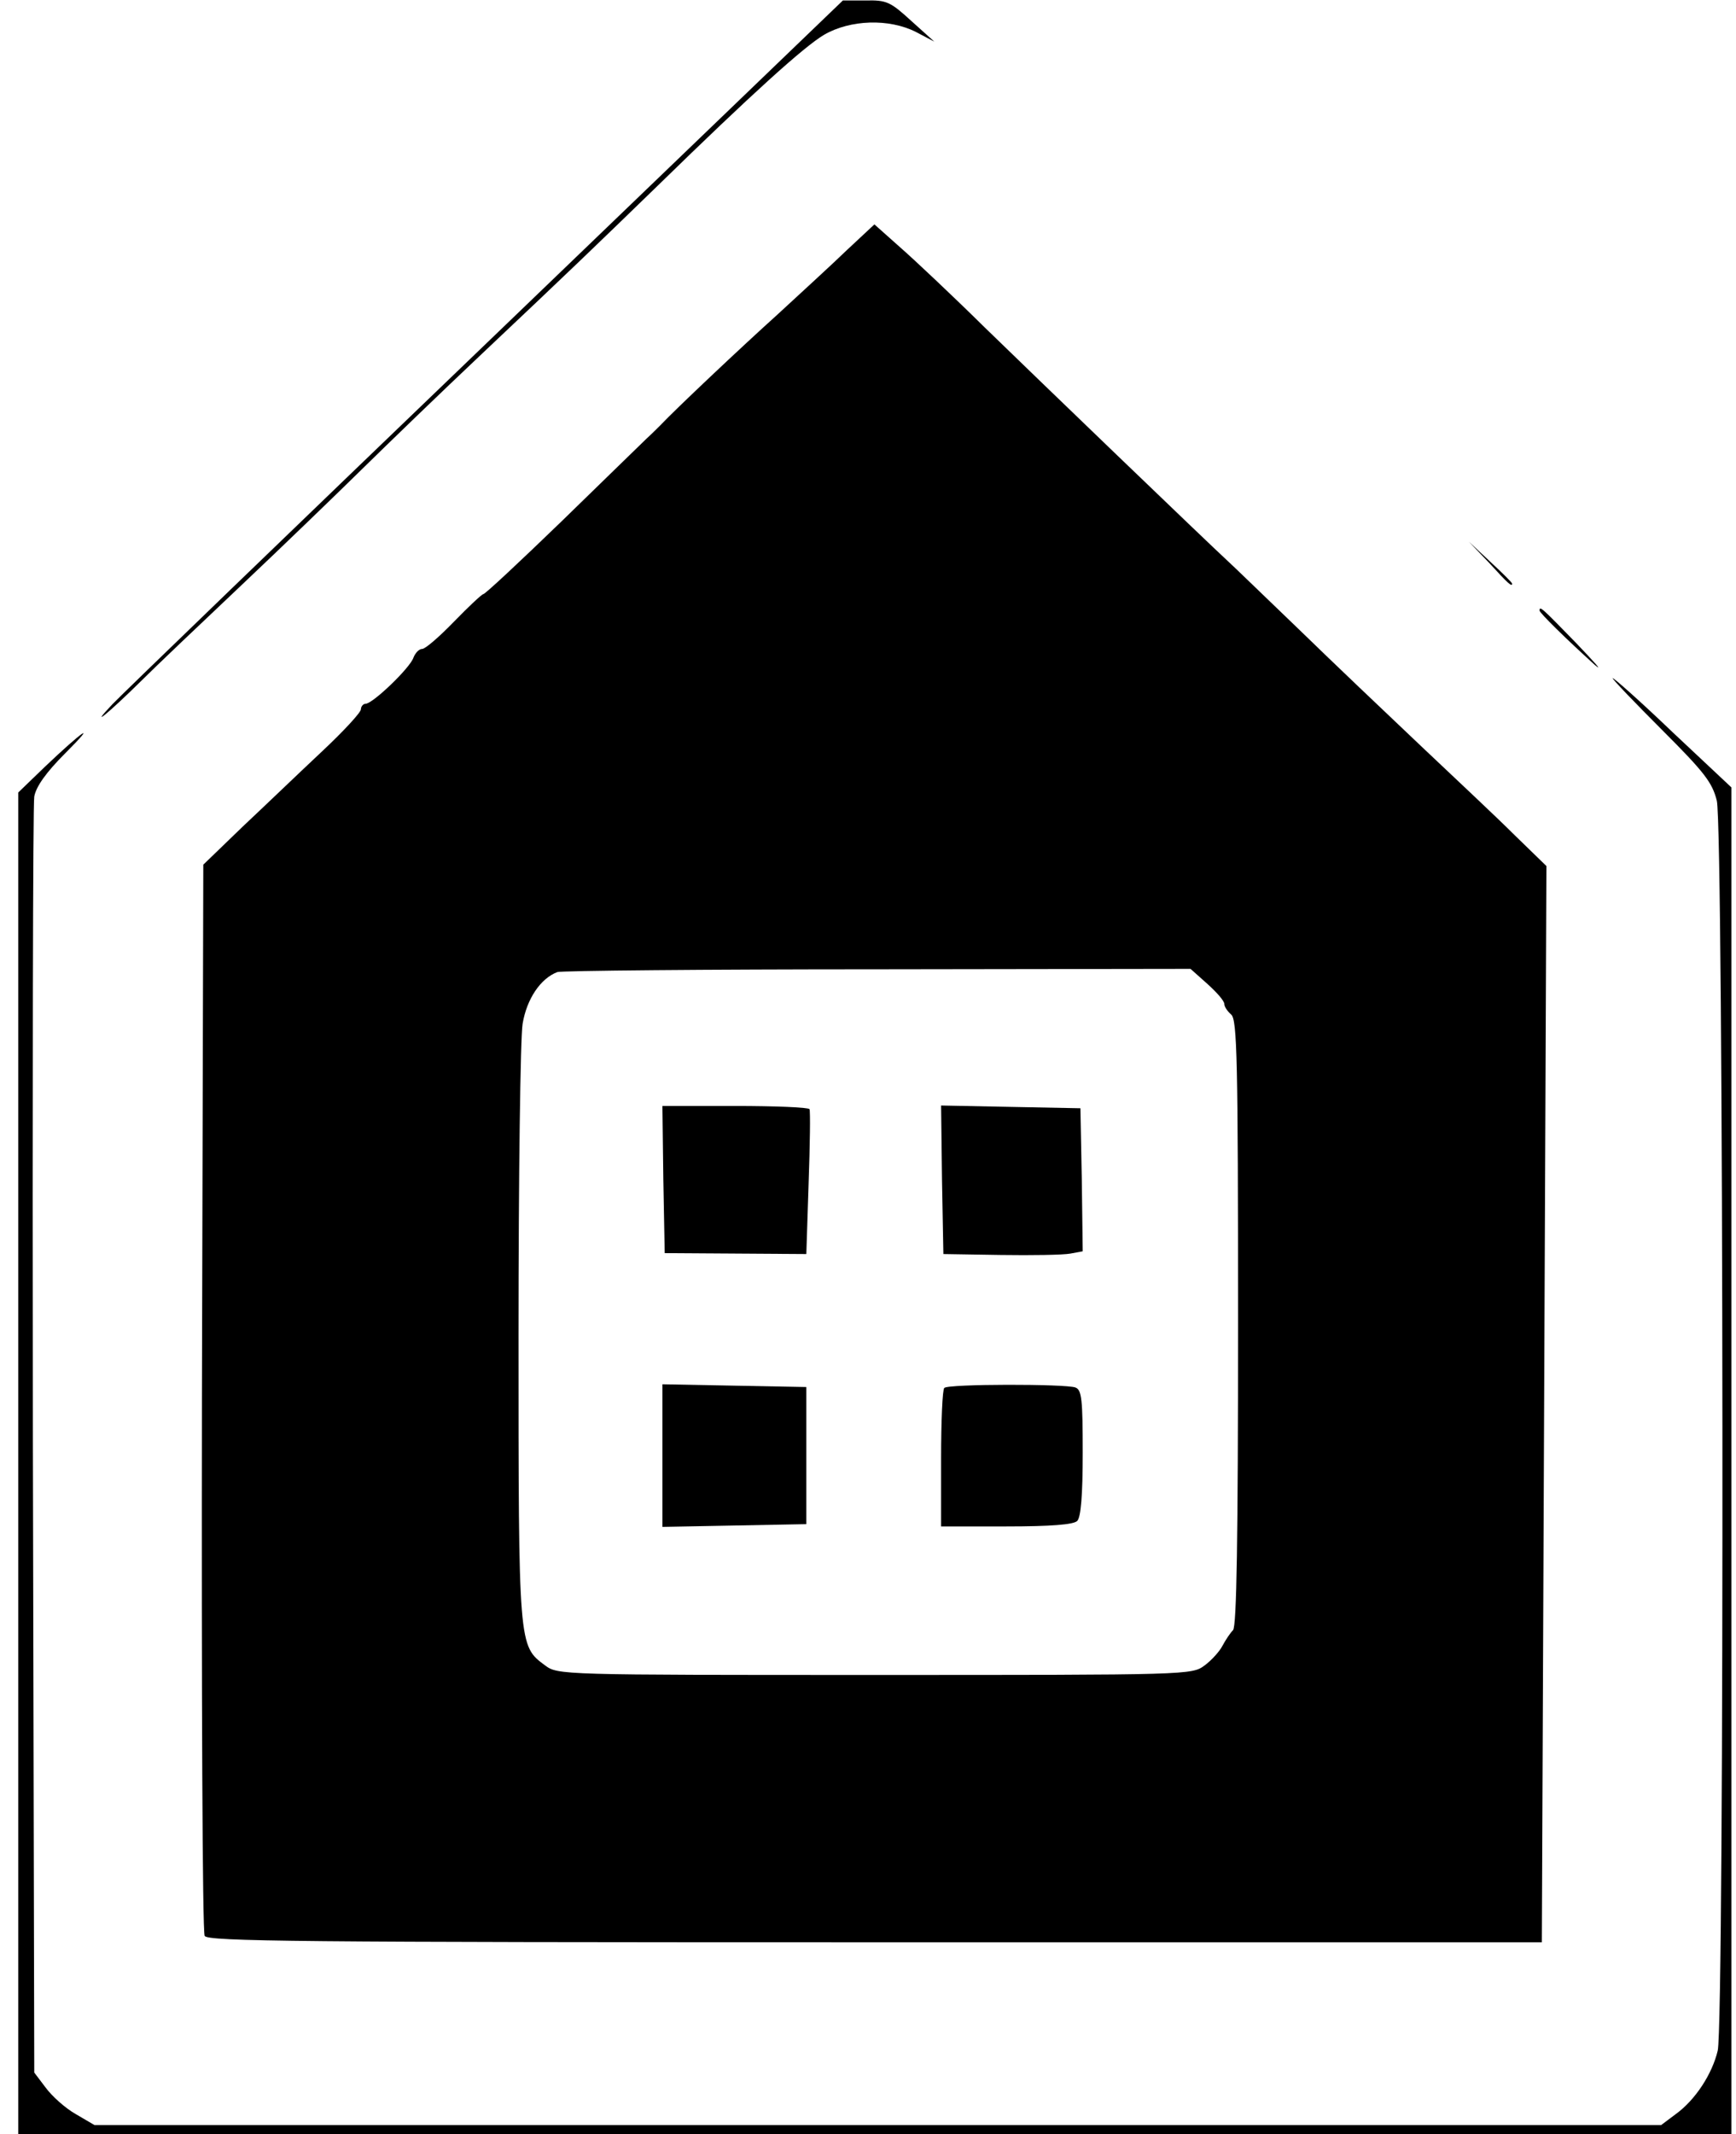 <?xml version="1.0" standalone="no"?>
<!DOCTYPE svg PUBLIC "-//W3C//DTD SVG 20010904//EN"
 "http://www.w3.org/TR/2001/REC-SVG-20010904/DTD/svg10.dtd">
<svg version="1.0" xmlns="http://www.w3.org/2000/svg"
 width="380pt" height="467pt" viewBox="0 0 380 467"
 preserveAspectRatio="xMidYMid meet">

<g transform="translate(0,467) scale(0.1,-0.1)"
fill="#000000" stroke="none">
<path d="M1066 3920 c-429 -412 -798 -768 -820 -791 -54 -57 -8 -19 63 51 31
31 130 125 220 210 90 85 209 200 265 255 56 55 173 168 260 250 194 183 251
238 386 369 205 200 320 304 364 330 57 33 142 36 201 6 l40 -21 -50 45 c-46
42 -54 46 -100 45 l-50 0 -779 -749z"/>
<path d="M1854 4123 c-32 -31 -101 -94 -153 -142 -81 -73 -223 -207 -256 -242
-5 -5 -19 -19 -30 -29 -11 -11 -94 -91 -185 -180 -91 -88 -168 -160 -172 -160
-3 0 -32 -27 -64 -60 -32 -33 -63 -60 -70 -60 -7 0 -15 -9 -19 -19 -7 -22 -89
-101 -105 -101 -5 0 -10 -6 -10 -12 0 -7 -39 -49 -86 -93 -47 -44 -124 -118
-172 -163 l-87 -84 -3 -1165 c-1 -640 1 -1171 6 -1179 7 -12 203 -14 1467 -14
l1460 0 5 1177 5 1178 -70 68 c-38 38 -131 125 -205 195 -74 70 -195 185 -269
257 -74 71 -142 137 -151 145 -52 48 -423 405 -534 513 -72 71 -156 150 -187
177 l-55 49 -60 -56z m789 -1606 c20 -18 37 -37 37 -44 0 -6 7 -16 15 -23 13
-11 15 -98 15 -674 0 -474 -3 -665 -11 -673 -6 -6 -16 -21 -23 -34 -6 -12 -24
-32 -39 -43 -28 -21 -33 -21 -722 -21 -688 0 -694 0 -722 21 -58 43 -58 40
-58 724 0 344 4 650 9 680 9 54 39 99 76 113 8 3 324 6 701 6 l685 1 37 -33z"/>
<path d="M1452 2089 l3 -161 155 -1 155 -1 5 154 c3 85 4 158 2 163 -2 4 -75
7 -163 7 l-159 0 2 -161z"/>
<path d="M2062 2088 l3 -162 125 -2 c69 -1 137 0 153 3 l27 5 -2 156 -3 157
-153 3 -152 3 2 -163z"/>
<path d="M1450 1485 l0 -156 158 3 157 3 0 150 0 150 -157 3 -158 3 0 -156z"/>
<path d="M2067 1633 c-4 -3 -7 -73 -7 -155 l0 -148 143 0 c98 0 147 4 155 12
8 8 12 56 12 149 0 116 -2 138 -16 143 -21 8 -279 8 -287 -1z"/>
<path d="M3260 3438 c41 -45 50 -53 50 -45 0 2 -21 23 -47 47 l-48 45 45 -47z"/>
<path d="M3370 3334 c0 -5 59 -63 121 -119 19 -16 0 5 -41 48 -75 77 -80 82
-80 71z"/>
<path d="M3530 3186 c0 -3 49 -54 108 -113 93 -93 110 -115 120 -155 15 -60
17 -2671 2 -2735 -12 -51 -49 -108 -92 -139 l-32 -24 -1715 0 -1714 0 -41 24
c-23 13 -52 39 -66 58 l-25 33 -3 1380 c-1 759 0 1395 3 1412 4 22 26 53 68
95 73 73 38 49 -46 -31 l-57 -55 0 -1468 0 -1468 1875 0 1875 0 0 1473 0 1474
-130 122 c-71 68 -130 120 -130 117z"/>
</g>
</svg>
